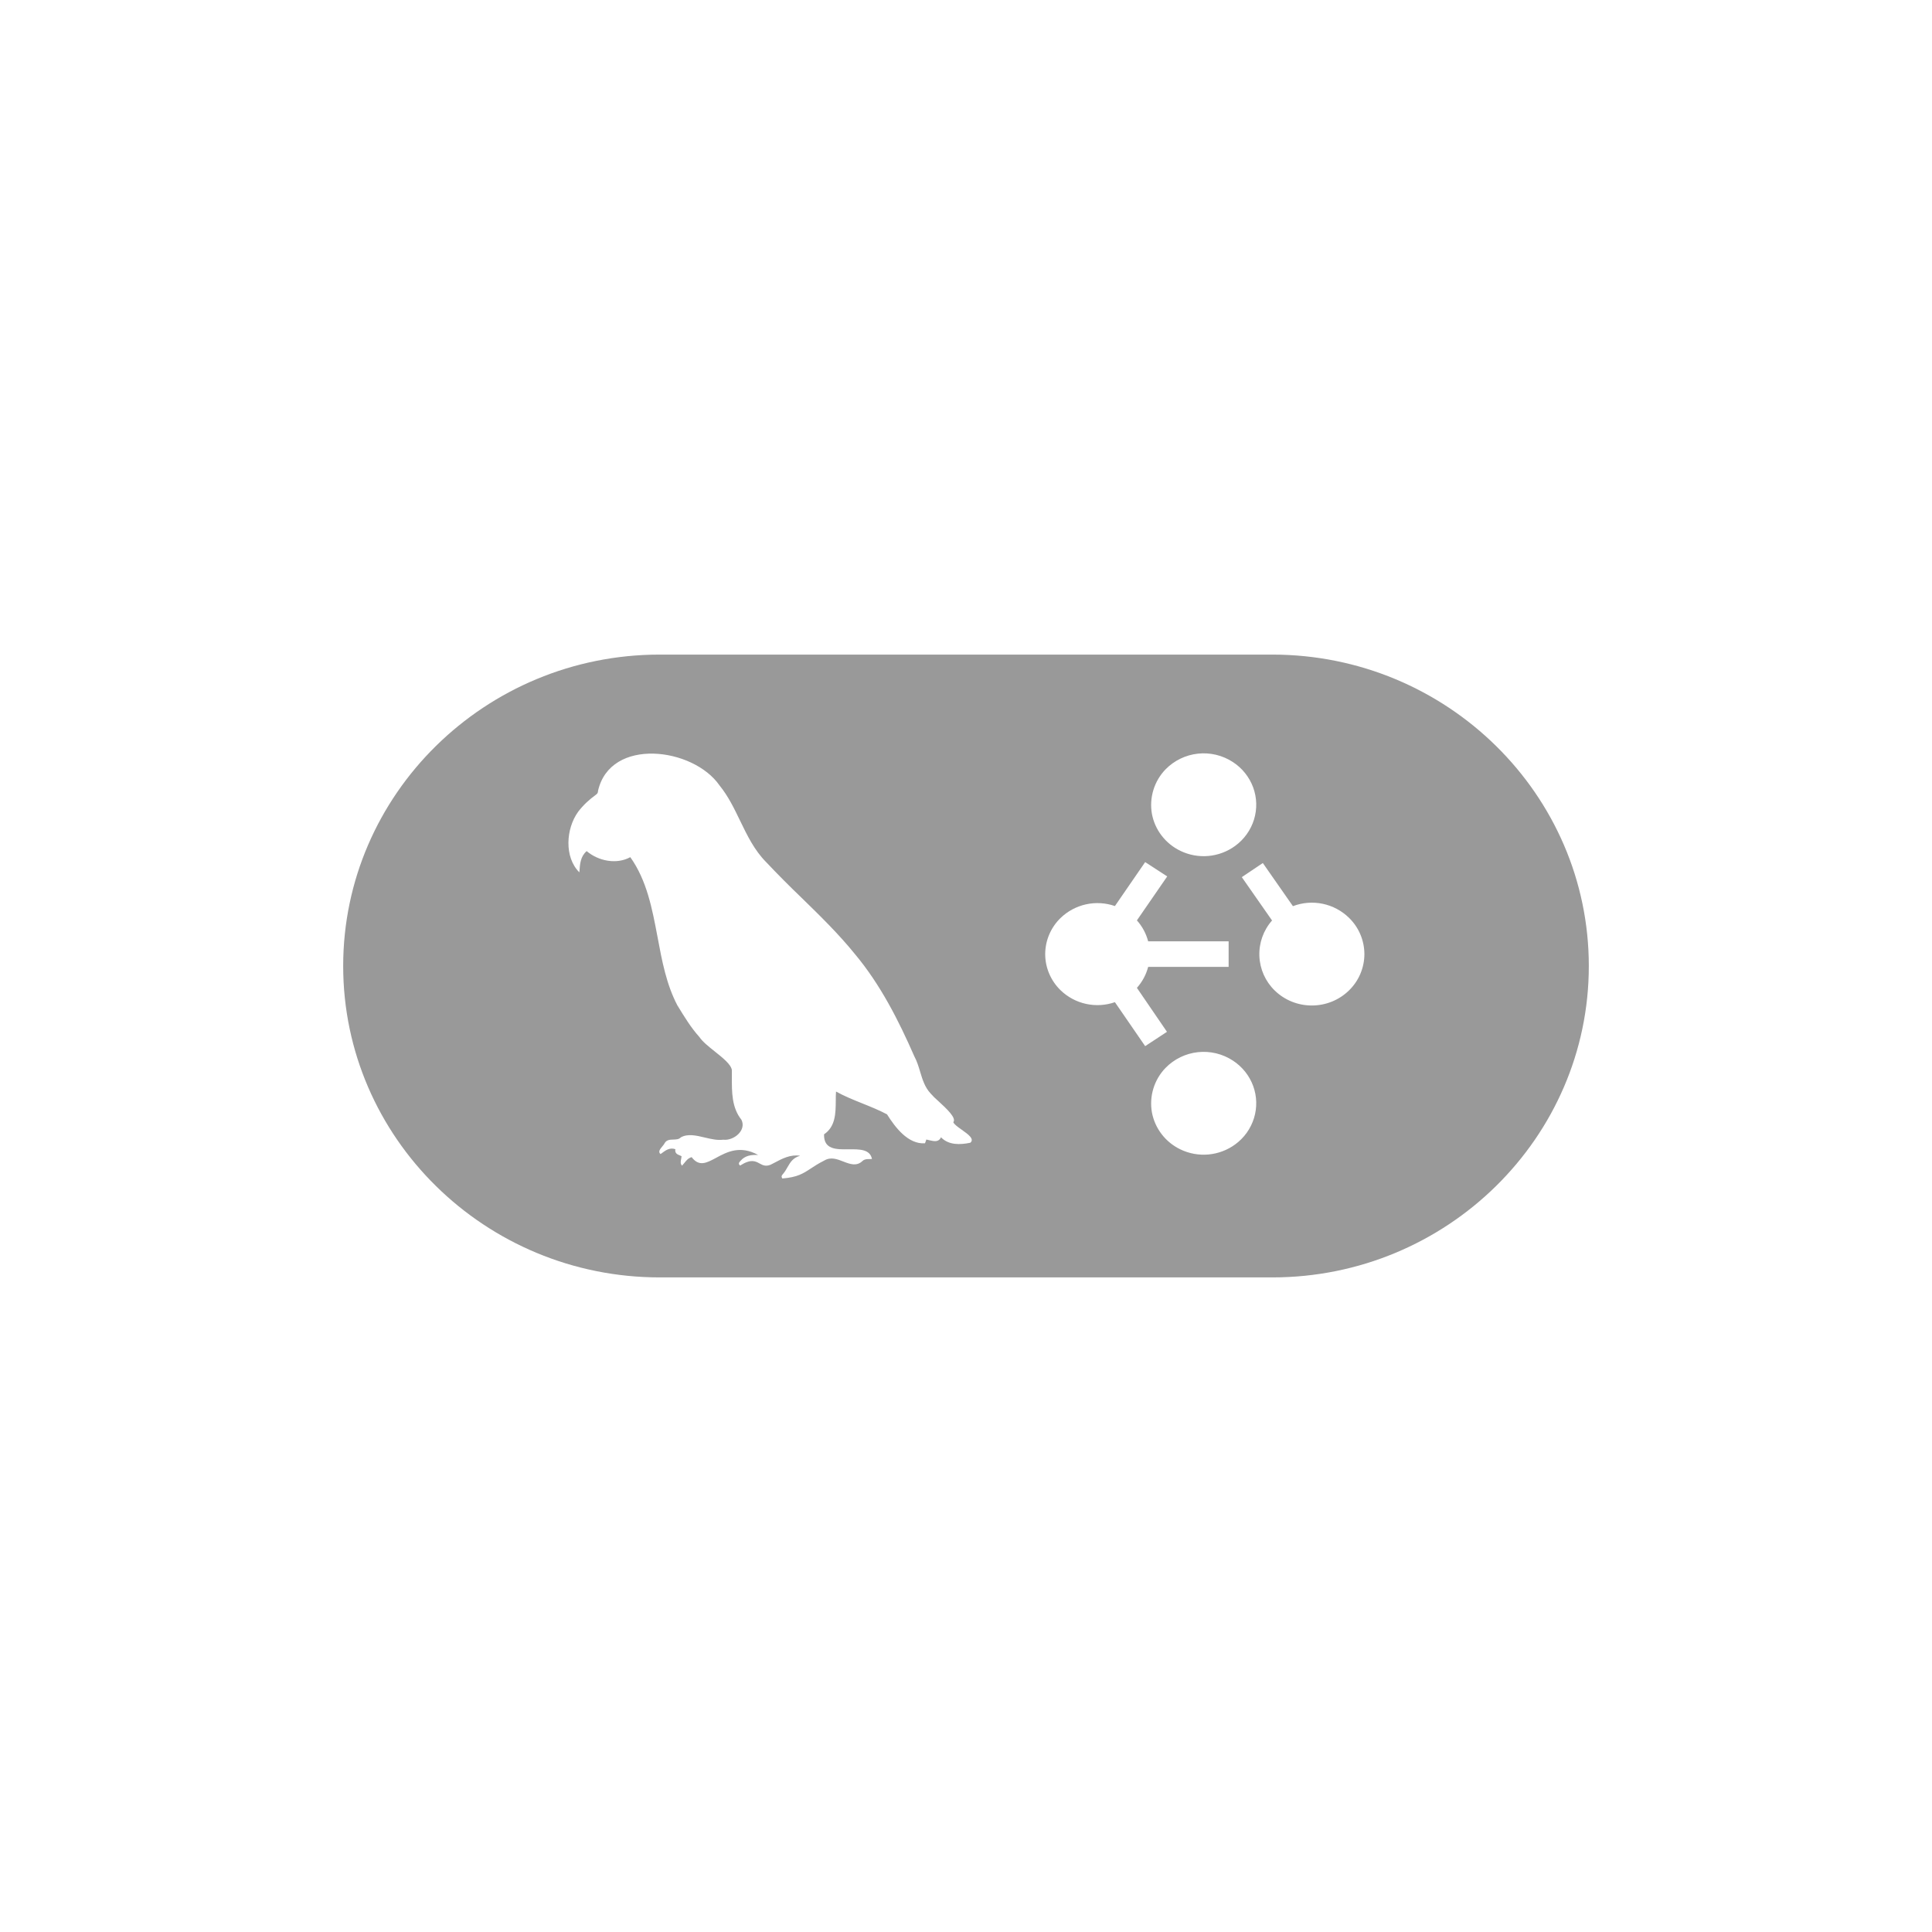 <svg width="152" height="152" viewBox="0 0 152 152" fill="none" xmlns="http://www.w3.org/2000/svg">
<path fill-rule="evenodd" clip-rule="evenodd" d="M51.904 51.5H100.092C113.828 51.5 125 62.492 125 76C125 89.508 113.828 100.5 100.096 100.5H51.908C38.172 100.5 27 89.508 27 76C27 62.492 38.172 51.5 51.904 51.5ZM74.032 89.475C74.636 90.104 75.53 90.071 76.323 89.908L76.331 89.912C76.698 89.618 76.176 89.246 75.677 88.891C75.375 88.679 75.085 88.475 75 88.291C75.277 87.964 74.457 87.209 73.82 86.625C73.602 86.438 73.397 86.236 73.207 86.02C72.758 85.535 72.574 84.926 72.39 84.314C72.268 83.905 72.145 83.497 71.941 83.121C70.7 80.287 69.275 77.474 67.274 75.077C65.988 73.485 64.522 72.055 63.056 70.626C62.103 69.713 61.173 68.777 60.267 67.817C59.344 66.882 58.789 65.73 58.229 64.575C57.764 63.611 57.298 62.643 56.612 61.798C54.542 58.797 48.009 57.976 47.049 62.223C47.049 62.353 47.008 62.435 46.89 62.521C46.359 62.905 45.889 63.338 45.493 63.856C44.522 65.187 44.375 67.437 45.583 68.634L45.587 68.556C45.628 67.956 45.669 67.388 46.155 66.96C47.086 67.748 48.507 68.029 49.589 67.437C50.896 69.275 51.312 71.5 51.733 73.726C52.08 75.588 52.427 77.45 53.293 79.099L53.35 79.189C53.856 80.018 54.371 80.863 55.024 81.586C55.265 81.949 55.751 82.337 56.237 82.725C56.878 83.236 57.519 83.746 57.58 84.191V84.775C57.576 85.939 57.572 87.143 58.331 88.095C58.752 88.932 57.719 89.769 56.894 89.667C56.437 89.728 55.943 89.61 55.449 89.495C54.775 89.332 54.105 89.177 53.562 89.483C53.407 89.647 53.191 89.647 52.97 89.655C52.709 89.663 52.443 89.671 52.288 89.941C52.255 90.018 52.182 90.104 52.104 90.198C51.933 90.402 51.749 90.626 51.97 90.794L52.031 90.753C52.366 90.5 52.684 90.263 53.133 90.41C53.076 90.737 53.293 90.827 53.509 90.912L53.619 90.961C53.615 91.038 53.604 91.115 53.587 91.19C53.55 91.374 53.517 91.549 53.66 91.709C53.727 91.639 53.79 91.565 53.848 91.488C53.999 91.3 54.146 91.112 54.416 91.039C55.004 91.815 55.596 91.492 56.339 91.092C57.18 90.639 58.213 90.079 59.646 90.867C59.095 90.843 58.605 90.908 58.237 91.357C58.144 91.455 58.066 91.57 58.229 91.7C59.075 91.161 59.43 91.353 59.761 91.537C60.006 91.668 60.23 91.794 60.626 91.635L60.912 91.488C61.545 91.149 62.194 90.81 62.95 90.929C62.382 91.088 62.182 91.439 61.962 91.819C61.855 92.011 61.741 92.207 61.578 92.391C61.492 92.476 61.455 92.578 61.549 92.717C62.733 92.623 63.182 92.329 63.787 91.933C64.073 91.745 64.399 91.529 64.853 91.304C65.359 90.998 65.865 91.194 66.355 91.386C66.886 91.59 67.396 91.786 67.87 91.329C68.021 91.194 68.209 91.19 68.397 91.19C68.462 91.19 68.532 91.19 68.601 91.182C68.45 90.406 67.621 90.414 66.772 90.422C65.792 90.435 64.799 90.447 64.832 89.242C65.739 88.634 65.747 87.58 65.755 86.584C65.755 86.339 65.755 86.106 65.775 85.878C66.441 86.245 67.147 86.531 67.85 86.813C68.511 87.078 69.169 87.344 69.785 87.67C70.43 88.691 71.435 90.038 72.774 89.949C72.807 89.843 72.84 89.757 72.88 89.651C72.958 89.667 73.04 89.683 73.121 89.708C73.472 89.789 73.848 89.883 74.032 89.475ZM100.284 77.923C101.059 78.683 102.109 79.107 103.207 79.107C104.306 79.107 105.355 78.683 106.131 77.923C106.513 77.552 106.818 77.107 107.026 76.617C107.234 76.126 107.342 75.598 107.344 75.065C107.342 74.532 107.234 74.004 107.026 73.513C106.818 73.022 106.513 72.578 106.131 72.207C105.56 71.649 104.841 71.267 104.06 71.105C103.278 70.943 102.467 71.008 101.721 71.292L99.353 67.899L97.699 69.009L100.079 72.419C99.4 73.187 99.043 74.187 99.081 75.212C99.119 76.237 99.549 77.207 100.284 77.923ZM92.864 66.939C93.551 67.272 94.314 67.411 95.074 67.343C95.834 67.274 96.56 67.001 97.176 66.551C97.88 66.038 98.4 65.312 98.658 64.481C98.914 63.653 98.891 62.763 98.593 61.949C98.29 61.131 97.732 60.432 97.001 59.957C96.188 59.423 95.215 59.189 94.248 59.293C93.281 59.397 92.381 59.834 91.7 60.528C91.258 60.985 90.931 61.54 90.744 62.147C90.558 62.755 90.517 63.398 90.626 64.024C90.741 64.648 91.003 65.236 91.39 65.739C91.778 66.249 92.284 66.657 92.864 66.939ZM92.864 90.426C93.551 90.758 94.314 90.897 95.074 90.829C95.833 90.76 96.56 90.487 97.176 90.038C97.88 89.526 98.4 88.8 98.658 87.968C98.914 87.14 98.891 86.251 98.593 85.437C98.29 84.618 97.732 83.92 97.001 83.444C96.188 82.91 95.215 82.675 94.248 82.779C93.281 82.883 92.38 83.32 91.7 84.016C91.258 84.472 90.93 85.027 90.744 85.634C90.557 86.242 90.517 86.885 90.626 87.511C90.741 88.135 91.003 88.723 91.39 89.226C91.778 89.736 92.284 90.145 92.864 90.426ZM96.662 76.069V74.06H90.332C90.172 73.448 89.868 72.882 89.446 72.411L91.831 68.952L90.096 67.825L87.715 71.284C86.985 71.029 86.199 70.983 85.445 71.148C84.69 71.314 83.996 71.686 83.44 72.223C83.059 72.592 82.756 73.034 82.548 73.522C82.34 74.01 82.233 74.534 82.231 75.065C82.231 76.131 82.668 77.156 83.44 77.907C83.996 78.444 84.69 78.816 85.445 78.981C86.199 79.147 86.985 79.1 87.715 78.846L90.096 82.305L91.811 81.178L89.446 77.719C89.868 77.247 90.172 76.682 90.332 76.069H96.662Z" fill="#999999"/>
</svg>
